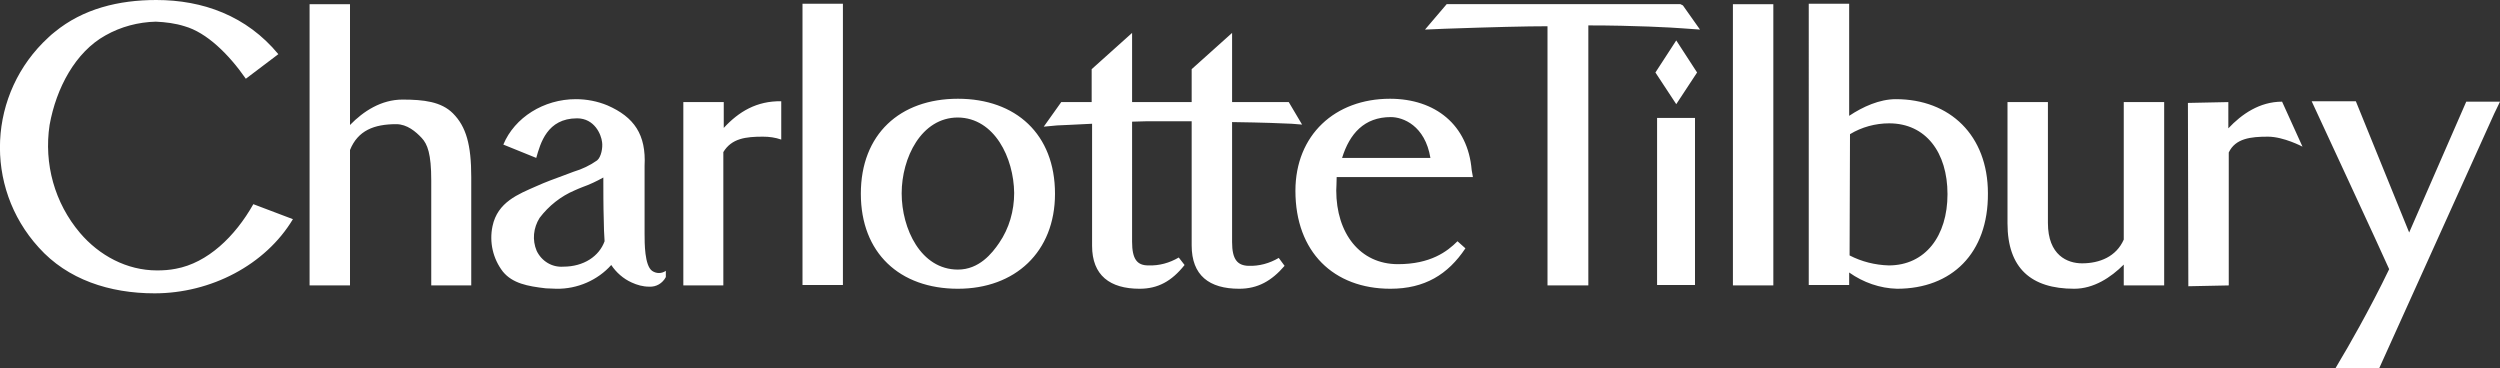 <?xml version="1.0" encoding="utf-8"?>
<!-- Generator: Adobe Illustrator 28.3.0, SVG Export Plug-In . SVG Version: 6.00 Build 0)  -->
<svg version="1.1" id="layer" xmlns="http://www.w3.org/2000/svg" xmlns:xlink="http://www.w3.org/1999/xlink" x="0px" y="0px"
	 viewBox="0 0 600 88.4" style="enable-background:new 0 0 600 88.4;" xml:space="preserve">
<rect x="0" y="0" width="600" height="88.4" fill="#333333" stroke="none"/>
<style type="text/css">
	.st0{fill:#FFFFFF;}
</style>
<path class="st0" d="M144.8,42.6c-1.6,0.9-3.3,1.7-5,2.3c-0.7,0.3-1.3,0.5-1.9,0.8c-3.3,1.4-6.2,3.7-8.4,6.6
	c-1.5,2.4-1.8,5.3-0.7,7.9c1.2,2.5,3.7,4,6.4,3.8c4.9,0,8.6-2.5,9.9-6.1c-0.1-1.3-0.2-3.8-0.2-5.3C144.8,49.8,144.8,45.3,144.8,42.6
	L144.8,42.6z M133.5,69.3c-0.8,0-1.7-0.1-2.5-0.1c-4.4-0.5-8-1.2-10.3-4c-2.4-3.1-3.3-7.1-2.5-10.9c1.2-5.8,6.2-7.7,10.5-9.6
	c2.2-1,4.7-1.9,6.6-2.6l2.4-0.9c2-0.6,3.9-1.5,5.6-2.7c1-0.8,1.4-3.1,1.2-4.4c-0.2-1.8-1.8-5.7-6-5.7c-7.2,0-8.8,6-9.8,9.5l-7.9-3.2
	c2.7-6.5,9.7-10.9,17.4-10.9c2.6,0,5.2,0.5,7.6,1.5c6.4,2.8,9.3,7,8.9,14.5v16.3c0,2.3,0,7.6,1.8,8.9c1,0.7,2.3,0.7,3.3,0v1.5
	c-0.8,1.5-2.3,2.4-4,2.3c-1.5,0-2.9-0.4-4.2-1c-2-0.9-3.7-2.4-4.9-4.2C143.5,67.2,138.6,69.4,133.5,69.3z M497.8,69.3
	c-10.3,0-16-4.9-16-15.7V24.5h9.7v29c0,7.8,4.7,9.7,8.2,9.7c4.2,0,8.2-1.6,10-5.7v-33h9.7v44h-9.7v-5
	C506.6,66.6,502.5,69.3,497.8,69.3 M164,68.5v-44h9.7v6.2c3.6-3.9,7.9-6.5,13.8-6.4v9.2c-1.4-0.5-2.9-0.7-4.4-0.7
	c-4.1,0-7.5,0.4-9.5,3.7v32L164,68.5L164,68.5z M103.5,68.5V43.3c0-6.4-0.9-8.7-2.3-10.2s-3.5-3.3-6.1-3.3c-5.3,0-9.2,1.5-11.1,6.2
	v32.5h-9.7V1H84v29c3.2-3.3,7.5-6.1,12.6-6.1s9.3,0.5,12.1,3.3c3.2,3.2,4.4,7.6,4.4,15.3v26H103.5z M192.6,68.4h9.7V0.9h-9.7V68.4z
	 M229.9,28.2c-8.8,0-13.5,9.7-13.5,18.2s4.6,18.3,13.5,18.3c5.1,0,8.2-3.9,9.9-6.4c2.4-3.5,3.6-7.7,3.6-12
	C243.3,37.9,238.7,28.3,229.9,28.2L229.9,28.2z M229.9,69.3c-14,0-23.3-8.6-23.3-22.8c0-14.3,9.4-22.8,23.3-22.8
	c13.9,0,23.3,8.5,23.3,22.8C253.2,60.5,243.6,69.3,229.9,69.3z M297.4,69.3c-7.2,0-11.4-3.2-11.4-10.4V29.1h-8.4
	c-1.8,0-3.6,0-5.9,0.1V58c0,4.2,1.2,5.7,3.9,5.7c2.6,0.1,5.1-0.6,7.3-1.9l1.4,1.8c-3.1,3.9-6.4,5.7-10.8,5.7
	c-7.1,0-11.4-3.2-11.4-10.3V29.7c-4.4,0.2-7.7,0.4-8.4,0.4l-3.2,0.3l4.2-5.9h7.3v-7.9l9.7-8.7v16.6H286v-7.9l9.7-8.7v16.6h13.6
	l3.2,5.4l-2.5-0.2c-2.1-0.1-6.7-0.3-14.3-0.4v28.8c0,4.2,1.3,5.6,3.9,5.7s5.1-0.6,7.3-1.9l1.4,1.9C305.2,67.4,301.9,69.3,297.4,69.3
	 M343.3,37.9c-1.3-7.8-6.6-9.8-9.5-9.8c-6.4,0-9.9,4-11.7,9.8H343.3z M333.7,69.3c-13.6,0-22.8-8.8-22.8-23.5
	c0-13.4,9.5-22.1,22.7-22.1c10.9,0,18.7,6.3,19.6,17.1l0.3,1.7h-32.7c0,1.7-0.1,2.4-0.1,3.2c0,10.3,5.7,17.7,14.8,17.7
	c7.8,0,11.8-3,14.3-5.5l1.9,1.7C347.5,65.9,341.9,69.3,333.7,69.3z M415.9,68.5h9.7V1h-9.7V68.5z M443.9,61.3
	c2.9,1.5,6.1,2.3,9.4,2.4c8.8,0,14.1-7.1,14.1-17.1s-5.2-17-14-17c-3.3,0-6.6,0.9-9.4,2.6L443.9,61.3L443.9,61.3z M455.3,69.3
	c-4.1-0.1-8.1-1.5-11.5-3.9v3h-9.7V0.9h9.7v26.9c3.3-2.2,7.3-4,11.2-4c13,0,22.1,8.7,22.1,22.6C477.2,60.8,468.4,69.3,455.3,69.3z
	 M525.1,24.7l9.7-0.2v6.3c3.2-3.4,7.5-6.4,12.9-6.4l4.9,10.8c0,0-4.5-2.4-8.3-2.4c-4.1,0-7.8,0.4-9.4,3.8v31.9l-9.7,0.2L525.1,24.7
	L525.1,24.7z M397.7,68.4h9.1V28.3h-9.1V68.4z M397.3,17.4l5-7.7l5,7.7l-5,7.6L397.3,17.4z M371.4,68.5V6.3
	c-5.1,0-13.1,0.2-24.7,0.6L342,7.1l5.2-6.1h56.1l0.6,0.3l4.1,5.8l-4.2-0.3c-2.5-0.2-11.7-0.7-22.4-0.7h-0.2v62.4H371.4L371.4,68.5z
	 M560.5,88.4l1.4-2.4c1-1.6,6.9-11.8,11.5-21.4c-1.1-2.6-18.6-40.3-18.6-40.3h10.6l12.8,31.5l13.7-31.4h8.1l-1.4,2.9L571,88.4
	L560.5,88.4L560.5,88.4z M37.1,70.4c-10.8,0-20.9-3.3-27.8-11C-4,44.8-2.9,22.3,11.6,9c0.5-0.5,1-0.9,1.5-1.3
	C19.9,2.1,28.5,0,37.5,0c11.2,0,21.7,3.8,29.3,13L59,18.9C54.9,13,49.6,7.8,44.3,6.3c-2.2-0.7-4.6-1-6.9-1.1
	C33.2,5.3,29,6.4,25.3,8.5c-7.2,4-11.8,12.6-13.4,21.5c-1.4,9.3,1.2,18.7,7.3,25.9c4.6,5.4,11.2,9,18.5,9c1.5,0,3-0.1,4.5-0.4
	c7.6-1.4,14.2-7.7,18.6-15.5l9.5,3.6C63.7,63.6,50.6,70.4,37.1,70.4"/>
</svg>
